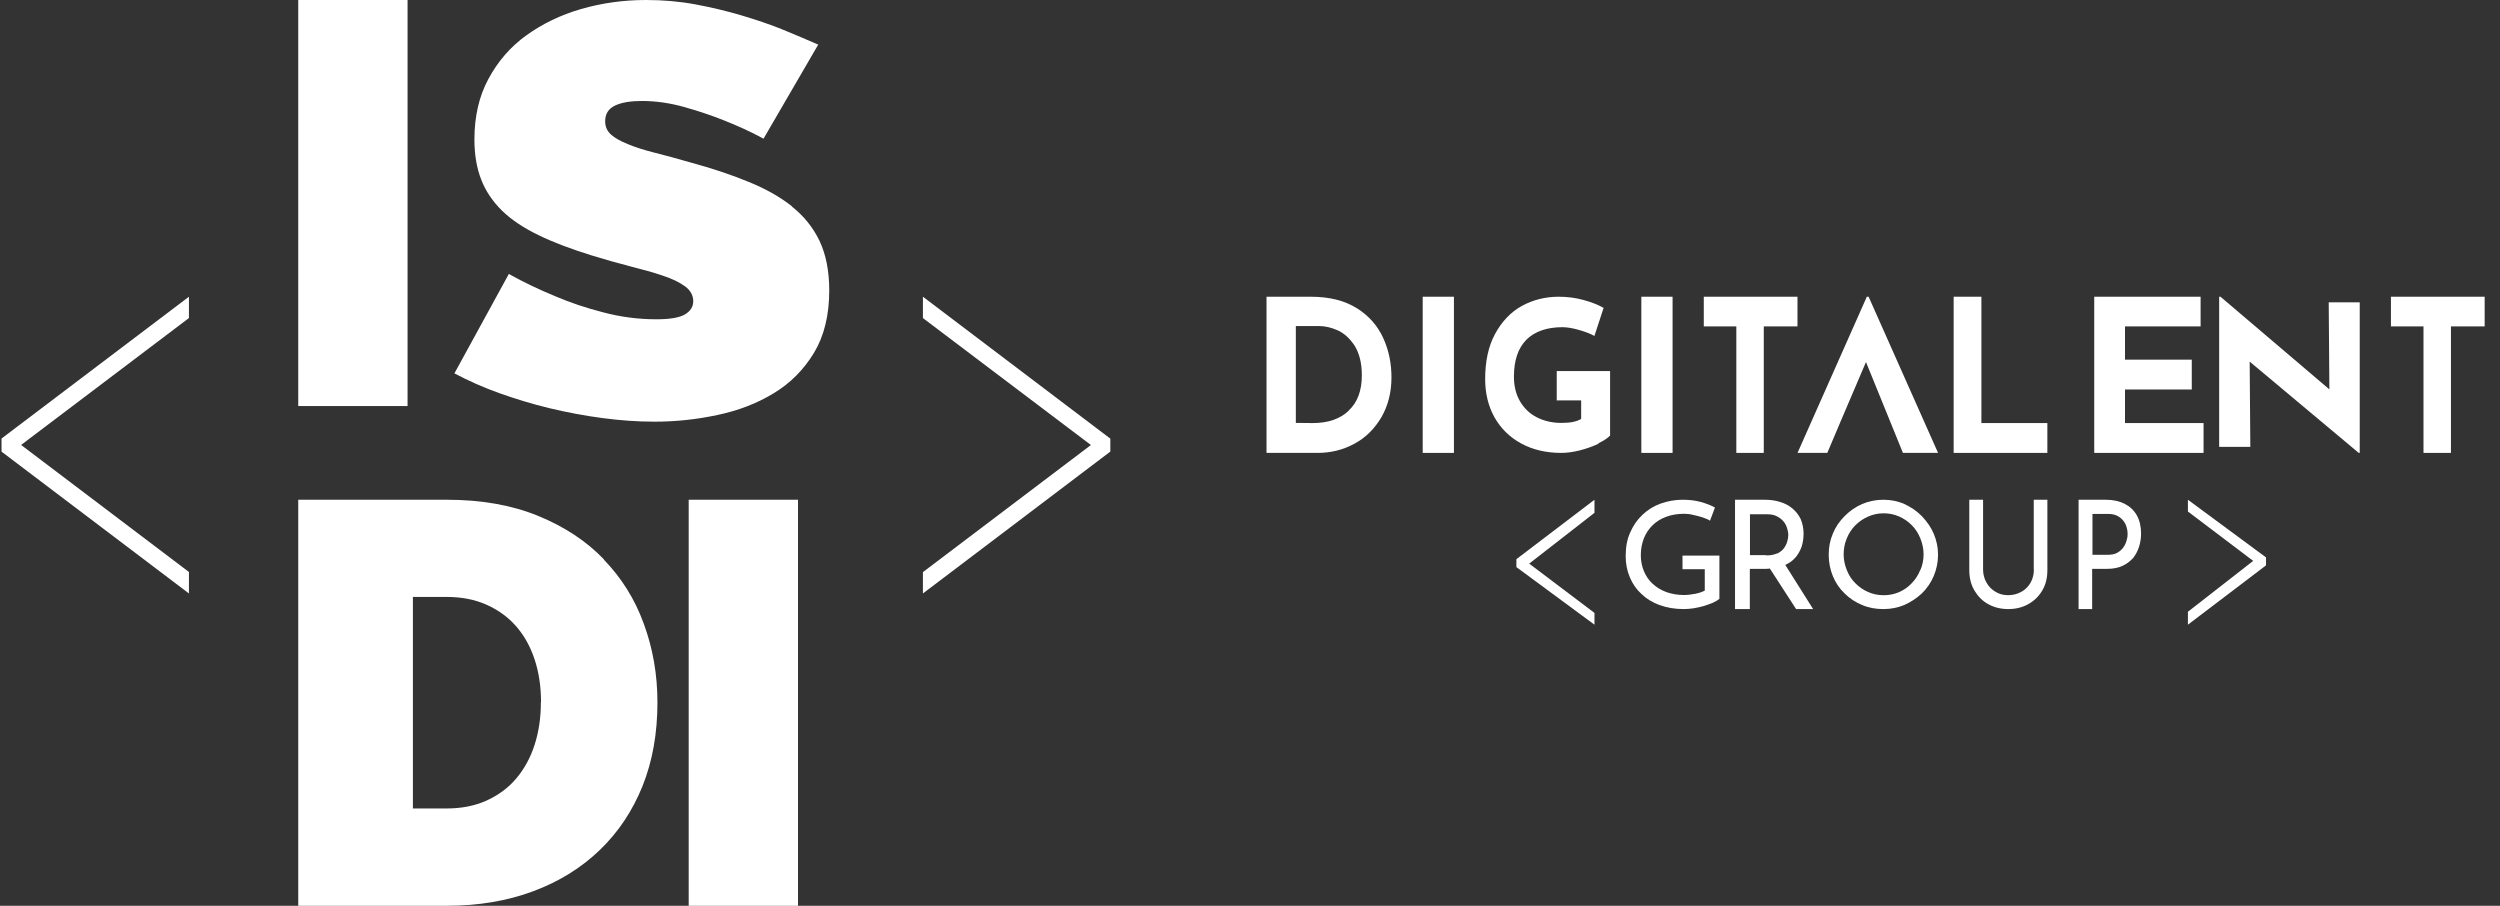 <svg width="138" height="50" viewBox="0 0 138 50" fill="none" xmlns="http://www.w3.org/2000/svg">
<rect x="0" y="0" width="138" height="50" fill="#333333" stroke="none"/>
<path d="M74.901 17.018C74.237 16.595 73.386 16.379 72.347 16.379H69.912V25H72.73C73.471 25 74.152 24.829 74.774 24.487C75.395 24.154 75.881 23.659 76.255 23.029C76.621 22.39 76.809 21.662 76.809 20.834C76.809 20.06 76.664 19.34 76.357 18.665C76.051 17.99 75.566 17.432 74.893 17.009L74.901 17.018ZM74.442 22.678C73.965 23.128 73.301 23.353 72.475 23.353L71.53 23.344V17.999H72.832C73.147 17.999 73.488 18.08 73.837 18.233C74.186 18.386 74.501 18.674 74.774 19.079C75.029 19.493 75.174 20.033 75.174 20.717C75.174 21.572 74.927 22.219 74.442 22.669V22.678Z" fill="white" style="fill:white;fill-opacity:1;"/>
<path d="M80.257 16.379H78.533V25H80.257V16.379Z" fill="white" style="fill:white;fill-opacity:1;"/>
<path d="M85.915 22.103H87.28V23.124C87.047 23.265 86.714 23.345 86.198 23.345C85.683 23.345 85.233 23.239 84.834 23.036C84.435 22.834 84.127 22.534 83.902 22.147C83.677 21.76 83.569 21.311 83.569 20.791C83.569 19.884 83.802 19.215 84.26 18.748C84.717 18.299 85.383 18.061 86.24 18.061C86.481 18.061 86.789 18.105 87.155 18.211C87.512 18.317 87.804 18.422 88.011 18.546L88.519 16.996C88.195 16.811 87.82 16.67 87.396 16.555C86.972 16.441 86.523 16.379 86.04 16.379C85.3 16.379 84.609 16.555 84.002 16.89C83.386 17.233 82.904 17.744 82.529 18.431C82.155 19.118 81.981 19.954 81.981 20.932C81.981 21.724 82.155 22.42 82.496 23.036C82.846 23.653 83.337 24.137 83.969 24.48C84.601 24.824 85.341 25 86.182 25C86.489 25 86.831 24.956 87.213 24.859C87.587 24.762 87.929 24.639 88.245 24.489L88.228 24.472C88.536 24.322 88.761 24.172 88.877 24.04V20.483H85.932V22.085L85.915 22.103Z" fill="white" style="fill:white;fill-opacity:1;"/>
<path d="M92.326 16.379H90.602V25H92.326V16.379Z" fill="white" style="fill:white;fill-opacity:1;"/>
<path d="M97.36 25V18.017H99.221V16.379H94.049V18.017H95.845V25H97.36Z" fill="white" style="fill:white;fill-opacity:1;"/>
<path d="M100.867 25L101.555 23.373L103.004 19.98V19.989L105.042 25H106.981L103.147 16.379H103.049L99.223 25H100.867Z" fill="white" style="fill:white;fill-opacity:1;"/>
<path d="M109.373 16.379H107.842V25H113.014V23.353H109.373V16.379Z" fill="white" style="fill:white;fill-opacity:1;"/>
<path d="M121.636 23.353H117.3V21.5H120.986V19.853H117.3V18.017H121.473V16.379H115.602V25H121.636V23.353Z" fill="white" style="fill:white;fill-opacity:1;"/>
<path d="M128.582 21.494L122.57 16.379H122.498V24.667H124.218L124.182 19.961L130.202 25H130.257V16.704V16.688H128.545L128.582 21.494Z" fill="white" style="fill:white;fill-opacity:1;"/>
<path d="M131.98 16.379V18.017H133.777V25H135.292V18.017H137.153V16.379H131.98Z" fill="white" style="fill:white;fill-opacity:1;"/>
<path d="M92.874 31.438V31.421H94.103V32.601C93.962 32.677 93.778 32.736 93.576 32.778C93.374 32.812 93.163 32.845 92.952 32.845C92.601 32.845 92.285 32.786 91.987 32.685C91.697 32.576 91.442 32.424 91.231 32.23C91.02 32.036 90.862 31.809 90.748 31.539C90.634 31.269 90.573 30.974 90.573 30.654C90.573 30.3 90.634 29.988 90.748 29.702C90.862 29.424 91.02 29.188 91.231 28.985C91.442 28.783 91.687 28.631 91.987 28.522C92.285 28.412 92.61 28.361 92.97 28.361C93.119 28.361 93.286 28.378 93.453 28.421C93.629 28.454 93.795 28.505 93.971 28.555C94.129 28.614 94.279 28.665 94.393 28.741L94.665 28.016C94.437 27.89 94.173 27.788 93.866 27.704C93.558 27.62 93.225 27.586 92.874 27.586C92.452 27.586 92.056 27.662 91.67 27.797C91.293 27.932 90.959 28.134 90.669 28.412C90.38 28.682 90.151 29.011 89.984 29.398C89.808 29.786 89.738 30.224 89.738 30.713C89.738 31.126 89.818 31.514 89.967 31.868C90.116 32.222 90.327 32.533 90.607 32.786C90.88 33.048 91.213 33.258 91.618 33.401C92.012 33.545 92.444 33.621 92.944 33.621C93.119 33.621 93.295 33.604 93.488 33.578C93.681 33.545 93.866 33.503 94.05 33.452C94.235 33.393 94.401 33.334 94.56 33.267C94.709 33.199 94.823 33.132 94.911 33.056V30.671H92.874V31.438Z" fill="white" style="fill:white;fill-opacity:1;"/>
<path d="M99.11 30.788H99.1C99.259 30.599 99.373 30.392 99.452 30.169C99.522 29.945 99.557 29.704 99.557 29.463C99.557 29.153 99.496 28.886 99.399 28.654C99.285 28.421 99.135 28.232 98.942 28.068C98.749 27.905 98.521 27.784 98.258 27.707C97.994 27.621 97.704 27.586 97.398 27.586H95.773V33.621H96.59V31.4H97.494C97.564 31.4 97.626 31.391 97.696 31.383L99.144 33.621H100.084L98.548 31.184C98.767 31.081 98.96 30.952 99.1 30.78L99.11 30.788ZM98.091 30.547C97.933 30.625 97.731 30.659 97.494 30.659V30.642H96.598V28.387H97.538C97.748 28.387 97.942 28.421 98.082 28.499C98.231 28.576 98.346 28.662 98.442 28.774C98.539 28.886 98.6 29.006 98.644 29.144C98.68 29.273 98.714 29.394 98.714 29.523C98.714 29.652 98.697 29.764 98.653 29.902C98.617 30.031 98.548 30.16 98.46 30.281C98.372 30.392 98.241 30.487 98.091 30.565V30.547Z" fill="white" style="fill:white;fill-opacity:1;"/>
<path d="M106.088 28.494C105.808 28.208 105.486 27.99 105.121 27.822C104.764 27.662 104.366 27.586 103.958 27.586C103.551 27.586 103.144 27.67 102.787 27.822C102.431 27.981 102.108 28.2 101.828 28.485C101.548 28.763 101.327 29.082 101.175 29.452C101.022 29.813 100.945 30.192 100.945 30.612C100.945 31.032 101.022 31.436 101.175 31.805C101.327 32.175 101.539 32.486 101.828 32.763C102.108 33.041 102.431 33.251 102.787 33.394C103.144 33.553 103.543 33.621 103.958 33.621C104.374 33.621 104.757 33.545 105.121 33.394C105.477 33.234 105.8 33.024 106.088 32.755C106.369 32.478 106.589 32.158 106.742 31.797C106.895 31.427 106.98 31.041 106.98 30.62C106.98 30.2 106.895 29.83 106.742 29.46C106.589 29.099 106.36 28.78 106.088 28.494ZM105.995 31.469C105.885 31.746 105.732 31.982 105.528 32.192C105.333 32.402 105.104 32.562 104.841 32.679C104.578 32.797 104.289 32.856 103.984 32.856C103.678 32.856 103.382 32.797 103.118 32.679C102.855 32.562 102.618 32.402 102.413 32.192C102.21 31.99 102.057 31.755 101.947 31.477C101.837 31.209 101.769 30.914 101.769 30.603C101.769 30.293 101.828 29.998 101.938 29.729C102.049 29.452 102.201 29.217 102.405 29.006C102.609 28.805 102.838 28.637 103.11 28.519C103.373 28.401 103.661 28.334 103.975 28.334C104.289 28.334 104.561 28.393 104.832 28.511C105.095 28.628 105.333 28.788 105.537 28.998C105.741 29.2 105.894 29.452 106.004 29.721C106.114 29.99 106.182 30.293 106.182 30.595C106.182 30.898 106.123 31.2 106.004 31.469H105.995Z" fill="white" style="fill:white;fill-opacity:1;"/>
<path d="M112.279 31.439H112.271C112.271 31.711 112.205 31.95 112.089 32.163C111.965 32.376 111.799 32.547 111.584 32.666C111.369 32.785 111.129 32.854 110.856 32.854C110.583 32.854 110.359 32.794 110.152 32.666C109.946 32.547 109.772 32.376 109.657 32.163C109.533 31.95 109.466 31.703 109.466 31.439V27.586H108.705V31.473C108.705 31.907 108.804 32.291 108.995 32.606C109.185 32.922 109.441 33.186 109.764 33.356C110.087 33.535 110.459 33.621 110.856 33.621C111.253 33.621 111.626 33.535 111.948 33.356C112.271 33.178 112.535 32.93 112.726 32.606C112.924 32.282 113.015 31.899 113.015 31.473V27.586H112.263V31.439H112.279Z" fill="white" style="fill:white;fill-opacity:1;"/>
<path d="M117.284 27.81C116.994 27.664 116.648 27.586 116.237 27.586H114.738V33.621H115.487V31.4H116.318C116.656 31.4 116.946 31.34 117.18 31.228C117.413 31.116 117.606 30.961 117.76 30.788C117.905 30.599 118.009 30.393 118.082 30.16C118.155 29.928 118.187 29.687 118.187 29.454C118.187 29.058 118.106 28.723 117.953 28.447C117.792 28.163 117.566 27.956 117.276 27.81H117.284ZM117.389 29.824C117.356 29.962 117.293 30.1 117.212 30.212C117.131 30.332 117.018 30.427 116.874 30.513C116.728 30.599 116.543 30.625 116.325 30.625H115.504V28.369H116.366C116.567 28.369 116.737 28.404 116.874 28.473C117.011 28.542 117.115 28.636 117.204 28.74C117.293 28.852 117.349 28.963 117.389 29.101C117.429 29.239 117.445 29.351 117.445 29.48C117.445 29.583 117.429 29.704 117.389 29.842V29.824Z" fill="white" style="fill:white;fill-opacity:1;"/>
<path d="M120.773 28.236L124.376 30.961L120.773 33.769V34.483L125.084 31.208V30.769L120.773 27.586V28.236Z" fill="white" style="fill:white;fill-opacity:1;"/>
<path d="M83.705 31.304L88.015 34.483V33.834L84.412 31.112L88.015 28.308V27.586L83.705 30.866V31.304Z" fill="white" style="fill:white;fill-opacity:1;"/>
<path d="M0.084 24.93L10.429 32.759V32.75V31.573L1.165 24.561L10.429 17.556V16.379L0.084 24.207V24.93Z" fill="white" style="fill:white;fill-opacity:1;"/>
<path d="M50.945 16.379V17.557L60.218 24.565L50.945 31.581V32.759L61.29 24.927V24.212L50.945 16.379Z" fill="white" style="fill:white;fill-opacity:1;"/>
<path d="M22.497 0H16.463V22.414H22.497V0Z" fill="white" style="fill:white;fill-opacity:1;"/>
<path d="M43.715 11.388C43.05 10.864 42.244 10.408 41.298 10.029C40.36 9.642 39.3 9.29 38.127 8.971C37.382 8.756 36.725 8.576 36.138 8.43C35.56 8.283 35.061 8.128 34.658 7.956C34.246 7.793 33.949 7.621 33.73 7.432C33.511 7.234 33.405 6.993 33.405 6.692C33.405 6.288 33.589 5.995 33.957 5.823C34.325 5.651 34.824 5.574 35.438 5.574C36.2 5.574 36.979 5.686 37.776 5.909C38.574 6.133 39.3 6.382 39.931 6.632C40.693 6.933 41.438 7.268 42.147 7.655L45.152 2.486L45.178 2.469C44.609 2.219 43.96 1.944 43.251 1.651C42.541 1.359 41.771 1.101 40.938 0.852C40.124 0.611 39.265 0.404 38.381 0.241C37.496 0.077 36.594 0 35.665 0C34.404 0 33.204 0.172 32.074 0.499C30.944 0.826 29.937 1.316 29.052 1.953C28.167 2.589 27.475 3.398 26.959 4.361C26.442 5.316 26.188 6.434 26.188 7.698C26.188 8.533 26.31 9.264 26.564 9.918C26.81 10.554 27.204 11.13 27.721 11.638C28.246 12.145 28.912 12.584 29.727 12.98C30.532 13.375 31.505 13.737 32.626 14.089C33.388 14.322 34.106 14.528 34.781 14.7C35.455 14.872 36.068 15.036 36.585 15.216C37.111 15.388 37.514 15.586 37.82 15.81C38.118 16.033 38.267 16.309 38.267 16.627C38.267 16.928 38.118 17.169 37.82 17.349C37.522 17.53 36.997 17.625 36.235 17.625C35.236 17.625 34.246 17.496 33.283 17.238C32.31 16.988 31.461 16.696 30.69 16.369C29.788 15.999 28.912 15.586 28.088 15.122L25.084 20.609C25.846 21.014 26.669 21.384 27.563 21.702C28.456 22.02 29.385 22.304 30.348 22.536C31.321 22.768 32.284 22.949 33.257 23.078C34.237 23.207 35.184 23.276 36.121 23.276C37.295 23.276 38.451 23.155 39.607 22.906C40.763 22.665 41.806 22.261 42.717 21.702C43.628 21.151 44.372 20.403 44.933 19.474C45.493 18.545 45.774 17.401 45.774 16.025C45.774 14.95 45.59 14.046 45.239 13.298C44.88 12.55 44.363 11.913 43.698 11.388H43.715Z" fill="white" style="fill:white;fill-opacity:1;"/>
<path d="M33.337 30.878C32.364 29.862 31.145 29.067 29.699 28.475C28.253 27.882 26.57 27.586 24.667 27.586H16.463V50H24.659C26.412 50 28.007 49.729 29.436 49.196C30.865 48.663 32.092 47.902 33.109 46.92C34.125 45.947 34.914 44.763 35.467 43.392C36.019 42.013 36.291 40.473 36.291 38.772C36.291 37.232 36.036 35.785 35.537 34.431C35.046 33.069 34.301 31.893 33.328 30.886L33.337 30.878ZM29.857 38.763C29.857 39.601 29.743 40.388 29.515 41.099C29.287 41.809 28.954 42.427 28.507 42.96C28.068 43.485 27.516 43.891 26.867 44.187C26.219 44.483 25.474 44.627 24.659 44.627H22.792V32.951H24.659C25.456 32.951 26.193 33.086 26.841 33.374C27.49 33.661 28.033 34.051 28.48 34.558C28.927 35.066 29.269 35.675 29.506 36.386C29.743 37.097 29.865 37.892 29.865 38.755H29.857V38.763Z" fill="white" style="fill:white;fill-opacity:1;"/>
<path d="M44.05 27.586H38.016V50H44.05V27.586Z" fill="white" style="fill:white;fill-opacity:1;"/>
</svg>
